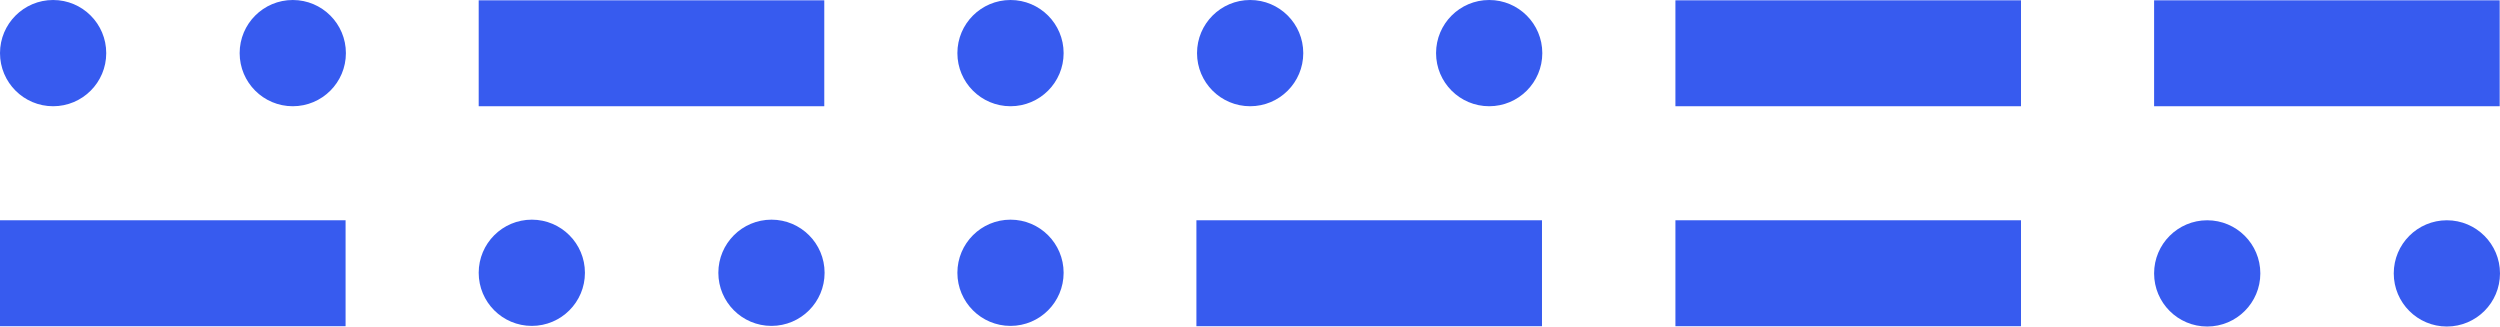 <?xml version="1.0" encoding="UTF-8"?>
<svg xmlns="http://www.w3.org/2000/svg" width="245" height="32" viewBox="0 0 245 32" fill="none">
  <path d="M80.779 0.031H46.912V10.411H80.779V0.031Z" fill="#375BEF"></path>
  <path d="M198.058 0.031H164.191V10.411H198.058V0.031Z" fill="#375BEF"></path>
  <path d="M244.969 0.031H211.102V10.411H244.969V0.031Z" fill="#375BEF"></path>
  <path d="M5.206 10.411C8.081 10.411 10.411 8.081 10.411 5.206C10.411 2.331 8.081 0 5.206 0C2.331 0 0 2.331 0 5.206C0 8.081 2.331 10.411 5.206 10.411Z" fill="#375BEF"></path>
  <path d="M28.692 10.411C31.567 10.411 33.898 8.081 33.898 5.206C33.898 2.331 31.567 0 28.692 0C25.817 0 23.486 2.331 23.486 5.206C23.486 8.081 25.817 10.411 28.692 10.411Z" fill="#375BEF"></path>
  <path d="M99.03 10.411C101.905 10.411 104.235 8.081 104.235 5.206C104.235 2.331 101.905 0 99.03 0C96.155 0 93.824 2.331 93.824 5.206C93.824 8.081 96.155 10.411 99.03 10.411Z" fill="#375BEF"></path>
  <path d="M122.514 10.411C125.389 10.411 127.72 8.081 127.72 5.206C127.72 2.331 125.389 0 122.514 0C119.639 0 117.309 2.331 117.309 5.206C117.309 8.081 119.639 10.411 122.514 10.411Z" fill="#375BEF"></path>
  <path d="M145.94 10.411C148.815 10.411 151.146 8.081 151.146 5.206C151.146 2.331 148.815 0 145.94 0C143.065 0 140.734 2.331 140.734 5.206C140.734 8.081 143.065 10.411 145.94 10.411Z" fill="#375BEF"></path>
  <path d="M33.867 21.588H0V31.969H33.867V21.588Z" fill="#375BEF"></path>
  <path d="M151.115 21.588H117.248V31.969H151.115V21.588Z" fill="#375BEF"></path>
  <path d="M198.058 21.588H164.191V31.969H198.058V21.588Z" fill="#375BEF"></path>
  <path d="M52.118 31.938C54.993 31.938 57.323 29.607 57.323 26.733C57.323 23.858 54.993 21.527 52.118 21.527C49.243 21.527 46.912 23.858 46.912 26.733C46.912 29.607 49.243 31.938 52.118 31.938Z" fill="#375BEF"></path>
  <path d="M75.604 31.938C78.479 31.938 80.81 29.607 80.81 26.733C80.81 23.858 78.479 21.527 75.604 21.527C72.729 21.527 70.398 23.858 70.398 26.733C70.398 29.607 72.729 31.938 75.604 31.938Z" fill="#375BEF"></path>
  <path d="M99.03 31.938C101.905 31.938 104.235 29.607 104.235 26.733C104.235 23.858 101.905 21.527 99.03 21.527C96.155 21.527 93.824 23.858 93.824 26.733C93.824 29.607 96.155 31.938 99.03 31.938Z" fill="#375BEF"></path>
  <path d="M216.307 31.999C219.182 31.999 221.513 29.668 221.513 26.793C221.513 23.918 219.182 21.587 216.307 21.587C213.432 21.587 211.102 23.918 211.102 26.793C211.102 29.668 213.432 31.999 216.307 31.999Z" fill="#375BEF"></path>
  <path d="M239.793 31.999C242.668 31.999 244.999 29.668 244.999 26.793C244.999 23.918 242.668 21.587 239.793 21.587C236.919 21.587 234.588 23.918 234.588 26.793C234.588 29.668 236.919 31.999 239.793 31.999Z" fill="#375BEF"></path>
</svg>
